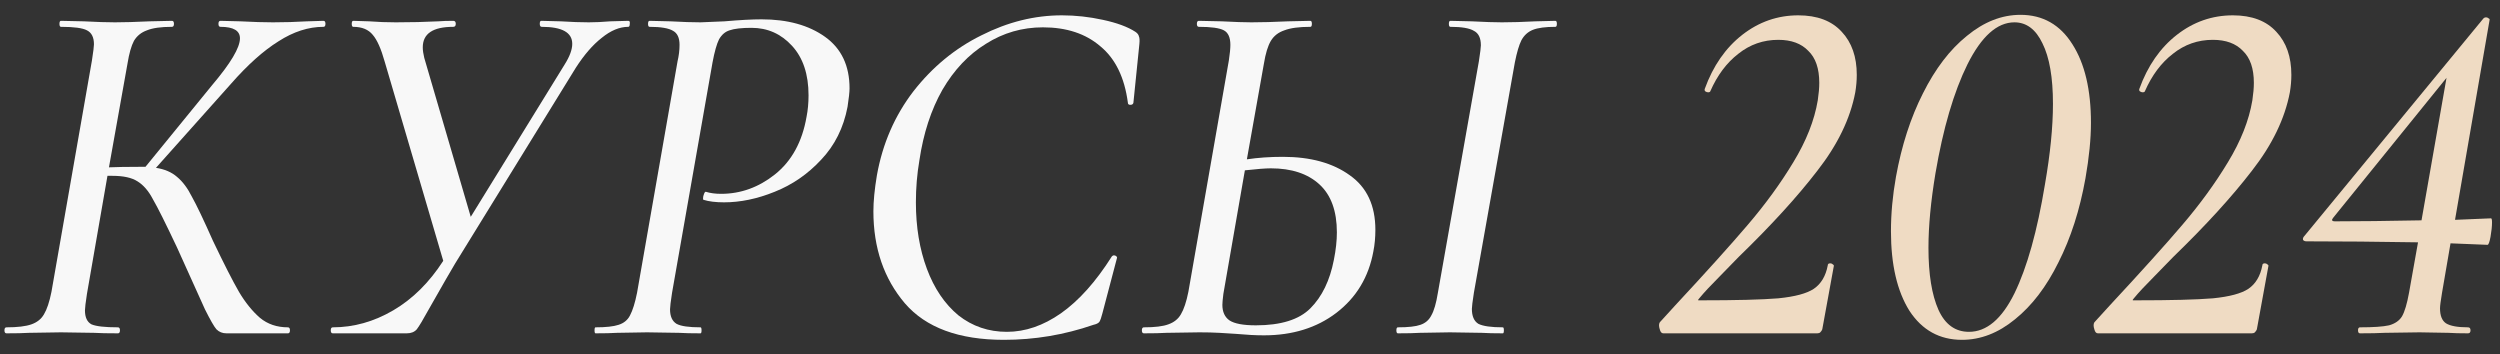 <?xml version="1.0" encoding="UTF-8"?> <svg xmlns="http://www.w3.org/2000/svg" width="120" height="17" viewBox="0 0 120 17" fill="none"><rect x="0" y="0" width="120" height="17" fill="#333333" stroke="none"/> <path d="M119.569 10.48C119.601 10.48 119.617 10.544 119.617 10.672C119.617 10.864 119.593 11.096 119.545 11.368C119.497 11.624 119.449 11.752 119.401 11.752L117.625 11.68L117.217 14.056C117.153 14.44 117.121 14.688 117.121 14.8C117.121 15.152 117.217 15.392 117.409 15.52C117.617 15.648 117.969 15.712 118.465 15.712C118.545 15.712 118.585 15.76 118.585 15.856C118.585 15.952 118.545 16 118.465 16C118.081 16 117.769 15.992 117.529 15.976L116.137 15.952L114.457 15.976C114.169 15.992 113.777 16 113.281 16C113.217 16 113.185 15.952 113.185 15.856C113.185 15.76 113.217 15.712 113.281 15.712C113.921 15.712 114.385 15.68 114.673 15.616C114.961 15.536 115.169 15.392 115.297 15.184C115.425 14.96 115.537 14.584 115.633 14.056L116.065 11.632C114.145 11.6 112.361 11.584 110.713 11.584C110.633 11.584 110.577 11.56 110.545 11.512C110.529 11.448 110.553 11.384 110.617 11.32L119.209 0.88C119.241 0.848 119.281 0.832 119.329 0.832C119.377 0.832 119.417 0.848 119.449 0.88C119.497 0.896 119.513 0.928 119.497 0.976L117.841 10.552L119.569 10.48ZM112.081 10.624C113.217 10.624 114.601 10.608 116.233 10.576L117.433 3.736L112.009 10.432C111.897 10.56 111.921 10.624 112.081 10.624Z" fill="#EFDBC3"></path> <path d="M100.697 16C100.617 16 100.561 15.936 100.529 15.808C100.481 15.664 100.481 15.552 100.529 15.472L101.273 14.656C102.761 13.056 103.921 11.768 104.753 10.792C105.601 9.8 106.329 8.8 106.937 7.792C107.561 6.768 107.953 5.776 108.113 4.816C108.161 4.496 108.185 4.216 108.185 3.976C108.185 3.288 108.009 2.776 107.657 2.44C107.321 2.088 106.841 1.912 106.217 1.912C105.497 1.912 104.857 2.136 104.297 2.584C103.737 3.016 103.289 3.616 102.953 4.384C102.937 4.416 102.905 4.432 102.857 4.432C102.809 4.432 102.761 4.416 102.713 4.384C102.681 4.352 102.673 4.312 102.689 4.264C103.089 3.16 103.689 2.296 104.489 1.672C105.289 1.048 106.185 0.736 107.177 0.736C108.089 0.736 108.785 1 109.265 1.528C109.745 2.04 109.985 2.728 109.985 3.592C109.985 3.864 109.961 4.144 109.913 4.432C109.673 5.696 109.065 6.952 108.089 8.2C107.129 9.448 105.873 10.824 104.321 12.328C104.113 12.536 103.801 12.856 103.385 13.288C102.969 13.704 102.649 14.048 102.425 14.32C102.377 14.368 102.361 14.4 102.377 14.416C102.393 14.416 102.433 14.416 102.497 14.416C104.193 14.416 105.433 14.384 106.217 14.32C107.017 14.24 107.585 14.088 107.921 13.864C108.273 13.624 108.497 13.248 108.593 12.736C108.593 12.672 108.633 12.64 108.713 12.64C108.761 12.64 108.801 12.656 108.833 12.688C108.881 12.72 108.897 12.752 108.881 12.784L108.329 15.808C108.313 15.856 108.281 15.904 108.233 15.952C108.201 15.984 108.153 16 108.089 16H100.697Z" fill="#EFDBC3"></path> <path d="M94.174 16.312C93.102 16.312 92.262 15.848 91.654 14.92C91.062 13.976 90.766 12.704 90.766 11.104C90.766 10.256 90.846 9.384 91.006 8.488C91.278 6.984 91.71 5.648 92.302 4.48C92.894 3.296 93.598 2.376 94.414 1.72C95.23 1.048 96.086 0.712 96.982 0.712C98.054 0.712 98.886 1.184 99.478 2.128C100.07 3.056 100.366 4.312 100.366 5.896C100.366 6.664 100.278 7.552 100.102 8.56C99.83 10.08 99.398 11.424 98.806 12.592C98.23 13.76 97.534 14.672 96.718 15.328C95.918 15.984 95.07 16.312 94.174 16.312ZM94.51 15.928C95.358 15.928 96.086 15.312 96.694 14.08C97.302 12.832 97.79 11.088 98.158 8.848C98.414 7.376 98.542 6.088 98.542 4.984C98.542 3.72 98.374 2.752 98.038 2.08C97.718 1.408 97.27 1.072 96.694 1.072C95.862 1.072 95.11 1.744 94.438 3.088C93.782 4.416 93.27 6.16 92.902 8.32C92.678 9.664 92.566 10.856 92.566 11.896C92.566 13.16 92.726 14.152 93.046 14.872C93.366 15.576 93.854 15.928 94.51 15.928Z" fill="#EFDBC3"></path> <path d="M79.837 16C79.757 16 79.701 15.936 79.669 15.808C79.621 15.664 79.621 15.552 79.669 15.472L80.413 14.656C81.901 13.056 83.061 11.768 83.893 10.792C84.741 9.8 85.469 8.8 86.077 7.792C86.701 6.768 87.093 5.776 87.253 4.816C87.301 4.496 87.325 4.216 87.325 3.976C87.325 3.288 87.149 2.776 86.797 2.44C86.461 2.088 85.981 1.912 85.357 1.912C84.637 1.912 83.997 2.136 83.437 2.584C82.877 3.016 82.429 3.616 82.093 4.384C82.077 4.416 82.045 4.432 81.997 4.432C81.949 4.432 81.901 4.416 81.853 4.384C81.821 4.352 81.813 4.312 81.829 4.264C82.229 3.16 82.829 2.296 83.629 1.672C84.429 1.048 85.325 0.736 86.317 0.736C87.229 0.736 87.925 1 88.405 1.528C88.885 2.04 89.125 2.728 89.125 3.592C89.125 3.864 89.101 4.144 89.053 4.432C88.813 5.696 88.205 6.952 87.229 8.2C86.269 9.448 85.013 10.824 83.461 12.328C83.253 12.536 82.941 12.856 82.525 13.288C82.109 13.704 81.789 14.048 81.565 14.32C81.517 14.368 81.501 14.4 81.517 14.416C81.533 14.416 81.573 14.416 81.637 14.416C83.333 14.416 84.573 14.384 85.357 14.32C86.157 14.24 86.725 14.088 87.061 13.864C87.413 13.624 87.637 13.248 87.733 12.736C87.733 12.672 87.773 12.64 87.853 12.64C87.901 12.64 87.941 12.656 87.973 12.688C88.021 12.72 88.037 12.752 88.021 12.784L87.469 15.808C87.453 15.856 87.421 15.904 87.373 15.952C87.341 15.984 87.293 16 87.229 16H79.837Z" fill="#EFDBC3"></path> <path d="M61.578 7.528C62.906 7.528 63.978 7.824 64.794 8.416C65.61 8.992 66.018 9.864 66.018 11.032C66.018 11.4 65.986 11.744 65.922 12.064C65.698 13.296 65.106 14.28 64.146 15.016C63.202 15.736 62.042 16.096 60.666 16.096C60.282 16.096 59.826 16.072 59.298 16.024C59.09 16.008 58.834 15.992 58.53 15.976C58.242 15.96 57.922 15.952 57.57 15.952L55.986 15.976C55.73 15.992 55.37 16 54.906 16C54.842 16 54.81 15.952 54.81 15.856C54.81 15.76 54.842 15.712 54.906 15.712C55.434 15.712 55.826 15.664 56.082 15.568C56.354 15.472 56.554 15.312 56.682 15.088C56.826 14.848 56.946 14.488 57.042 14.008L58.986 2.896C59.034 2.576 59.058 2.328 59.058 2.152C59.058 1.8 58.954 1.568 58.746 1.456C58.538 1.344 58.138 1.288 57.546 1.288C57.482 1.288 57.45 1.24 57.45 1.144C57.45 1.048 57.482 1 57.546 1L58.65 1.024C59.258 1.056 59.73 1.072 60.066 1.072C60.562 1.072 61.146 1.056 61.818 1.024L62.898 1C62.946 1 62.97 1.048 62.97 1.144C62.97 1.24 62.946 1.288 62.898 1.288C62.354 1.288 61.938 1.344 61.65 1.456C61.362 1.552 61.146 1.72 61.002 1.96C60.858 2.2 60.746 2.568 60.666 3.064L59.85 7.648C60.378 7.568 60.954 7.528 61.578 7.528ZM74.658 1C74.706 1 74.73 1.048 74.73 1.144C74.73 1.24 74.706 1.288 74.658 1.288C74.178 1.288 73.818 1.336 73.578 1.432C73.338 1.528 73.154 1.696 73.026 1.936C72.914 2.16 72.81 2.512 72.714 2.992L70.746 14.056C70.682 14.472 70.65 14.728 70.65 14.824C70.65 15.176 70.754 15.416 70.962 15.544C71.186 15.656 71.578 15.712 72.138 15.712C72.17 15.712 72.186 15.76 72.186 15.856C72.186 15.952 72.17 16 72.138 16C71.722 16 71.386 15.992 71.13 15.976L69.594 15.952L68.154 15.976C67.898 15.992 67.546 16 67.098 16C67.05 16 67.026 15.952 67.026 15.856C67.026 15.76 67.05 15.712 67.098 15.712C67.594 15.712 67.954 15.672 68.178 15.592C68.418 15.512 68.594 15.36 68.706 15.136C68.834 14.912 68.938 14.552 69.018 14.056L70.986 2.944C71.05 2.528 71.082 2.272 71.082 2.176C71.082 1.824 70.97 1.592 70.746 1.48C70.538 1.352 70.162 1.288 69.618 1.288C69.57 1.288 69.546 1.24 69.546 1.144C69.546 1.048 69.57 1 69.618 1L70.65 1.024C71.258 1.056 71.738 1.072 72.09 1.072C72.554 1.072 73.09 1.056 73.698 1.024L74.658 1ZM64.026 12.472C64.122 11.992 64.17 11.552 64.17 11.152C64.17 10.128 63.89 9.36 63.33 8.848C62.77 8.336 61.994 8.08 61.002 8.08C60.746 8.08 60.33 8.112 59.754 8.176L58.722 14.104C58.69 14.36 58.674 14.536 58.674 14.632C58.674 14.968 58.786 15.216 59.01 15.376C59.25 15.536 59.674 15.616 60.282 15.616C61.482 15.616 62.354 15.344 62.898 14.8C63.458 14.24 63.834 13.464 64.026 12.472Z" fill="#F8F8F8"></path> <path d="M48.187 16.312C46.027 16.312 44.443 15.728 43.435 14.56C42.427 13.376 41.923 11.904 41.923 10.144C41.923 9.664 41.979 9.088 42.091 8.416C42.363 6.896 42.947 5.552 43.843 4.384C44.755 3.216 45.843 2.32 47.107 1.696C48.371 1.056 49.659 0.736 50.971 0.736C51.627 0.736 52.283 0.808 52.939 0.952C53.611 1.096 54.131 1.288 54.499 1.528C54.595 1.592 54.651 1.664 54.667 1.744C54.699 1.808 54.707 1.928 54.691 2.104L54.403 4.936C54.387 5 54.339 5.032 54.259 5.032C54.179 5.032 54.139 5 54.139 4.936C53.979 3.72 53.539 2.816 52.819 2.224C52.115 1.616 51.195 1.312 50.059 1.312C49.067 1.312 48.155 1.576 47.323 2.104C46.491 2.616 45.795 3.352 45.235 4.312C44.691 5.272 44.323 6.4 44.131 7.696C44.019 8.352 43.963 9.024 43.963 9.712C43.963 10.896 44.139 11.96 44.491 12.904C44.843 13.848 45.347 14.592 46.003 15.136C46.675 15.664 47.451 15.928 48.331 15.928C49.211 15.928 50.075 15.632 50.923 15.04C51.787 14.432 52.603 13.52 53.371 12.304C53.403 12.272 53.435 12.256 53.467 12.256C53.515 12.256 53.555 12.272 53.587 12.304C53.619 12.336 53.627 12.368 53.611 12.4L52.915 15.04C52.867 15.232 52.819 15.368 52.771 15.448C52.723 15.512 52.627 15.56 52.483 15.592C51.091 16.072 49.659 16.312 48.187 16.312Z" fill="#F8F8F8"></path> <path d="M28.586 16C28.554 16 28.538 15.952 28.538 15.856C28.538 15.76 28.554 15.712 28.586 15.712C29.082 15.712 29.45 15.672 29.69 15.592C29.946 15.512 30.13 15.36 30.242 15.136C30.37 14.896 30.482 14.536 30.578 14.056L32.522 2.944C32.586 2.672 32.618 2.408 32.618 2.152C32.618 1.816 32.514 1.592 32.306 1.48C32.098 1.352 31.722 1.288 31.178 1.288C31.13 1.288 31.106 1.24 31.106 1.144C31.106 1.048 31.13 1 31.178 1L32.186 1.024C32.762 1.056 33.242 1.072 33.626 1.072L34.778 1.024C35.514 0.96 36.106 0.928 36.554 0.928C37.802 0.928 38.818 1.208 39.602 1.768C40.386 2.328 40.778 3.152 40.778 4.24C40.778 4.416 40.746 4.712 40.682 5.128C40.49 6.136 40.066 6.984 39.41 7.672C38.77 8.36 38.026 8.872 37.178 9.208C36.346 9.544 35.538 9.712 34.754 9.712C34.354 9.712 34.026 9.672 33.77 9.592C33.754 9.592 33.746 9.568 33.746 9.52C33.746 9.456 33.762 9.384 33.794 9.304C33.826 9.224 33.858 9.192 33.89 9.208C34.098 9.272 34.338 9.304 34.61 9.304C35.554 9.304 36.418 8.992 37.202 8.368C38.002 7.728 38.506 6.808 38.714 5.608C38.778 5.288 38.81 4.944 38.81 4.576C38.81 3.568 38.546 2.776 38.018 2.2C37.49 1.624 36.842 1.336 36.074 1.336C35.594 1.336 35.242 1.376 35.018 1.456C34.81 1.52 34.642 1.664 34.514 1.888C34.402 2.112 34.298 2.48 34.202 2.992L32.258 14.056C32.194 14.472 32.162 14.736 32.162 14.848C32.162 15.184 32.266 15.416 32.474 15.544C32.682 15.656 33.066 15.712 33.626 15.712C33.658 15.712 33.674 15.76 33.674 15.856C33.674 15.952 33.658 16 33.626 16C33.194 16 32.85 15.992 32.594 15.976L31.058 15.952L29.618 15.976C29.362 15.992 29.018 16 28.586 16Z" fill="#F8F8F8"></path> <path d="M30.157 1C30.221 1 30.244 1.048 30.229 1.144C30.229 1.24 30.204 1.288 30.157 1.288C29.741 1.288 29.317 1.464 28.884 1.816C28.453 2.152 28.037 2.632 27.637 3.256L21.852 12.64C21.677 12.928 21.253 13.664 20.581 14.848C20.308 15.344 20.116 15.664 20.005 15.808C19.892 15.936 19.733 16 19.524 16H15.973C15.909 16 15.877 15.952 15.877 15.856C15.877 15.76 15.909 15.712 15.973 15.712C16.98 15.712 17.948 15.44 18.877 14.896C19.805 14.352 20.605 13.56 21.276 12.52L18.468 2.968C18.293 2.344 18.101 1.912 17.892 1.672C17.684 1.416 17.372 1.288 16.956 1.288C16.909 1.288 16.884 1.24 16.884 1.144C16.884 1.048 16.909 1 16.956 1L17.724 1.024C18.14 1.056 18.564 1.072 18.997 1.072C19.716 1.072 20.396 1.056 21.037 1.024C21.229 1.008 21.468 1 21.756 1C21.837 1 21.877 1.048 21.877 1.144C21.877 1.24 21.837 1.288 21.756 1.288C20.78 1.288 20.293 1.616 20.293 2.272C20.293 2.416 20.317 2.584 20.364 2.776L22.596 10.408L27.108 3.088C27.349 2.704 27.468 2.376 27.468 2.104C27.468 1.56 26.98 1.288 26.005 1.288C25.941 1.288 25.909 1.24 25.909 1.144C25.909 1.048 25.933 1 25.98 1L26.916 1.024C27.428 1.056 27.877 1.072 28.261 1.072C28.564 1.072 28.909 1.056 29.293 1.024L30.157 1Z" fill="#F8F8F8"></path> <path d="M15.526 1C15.59 1 15.622 1.048 15.622 1.144C15.622 1.24 15.59 1.288 15.526 1.288C14.806 1.288 14.086 1.52 13.366 1.984C12.646 2.432 11.886 3.112 11.086 4.024L7.486 8.056C7.902 8.12 8.238 8.264 8.494 8.488C8.766 8.712 9.006 9.032 9.214 9.448C9.438 9.848 9.774 10.552 10.222 11.56C10.75 12.664 11.166 13.48 11.47 14.008C11.774 14.52 12.11 14.936 12.478 15.256C12.846 15.56 13.294 15.712 13.822 15.712C13.886 15.712 13.918 15.76 13.918 15.856C13.918 15.952 13.886 16 13.822 16H10.87C10.678 16 10.518 15.936 10.39 15.808C10.278 15.68 10.094 15.36 9.838 14.848C9.598 14.32 9.15 13.328 8.494 11.872C7.95 10.72 7.566 9.952 7.342 9.568C7.134 9.168 6.886 8.88 6.598 8.704C6.326 8.528 5.926 8.44 5.398 8.44H5.158L4.174 14.104C4.11 14.52 4.078 14.784 4.078 14.896C4.078 15.232 4.182 15.456 4.39 15.568C4.614 15.664 5.038 15.712 5.662 15.712C5.726 15.712 5.758 15.76 5.758 15.856C5.758 15.952 5.726 16 5.662 16C5.166 16 4.782 15.992 4.51 15.976L2.926 15.952L1.39 15.976C1.134 15.992 0.774 16 0.31 16C0.246 16 0.214 15.952 0.214 15.856C0.214 15.76 0.246 15.712 0.31 15.712C0.838 15.712 1.238 15.664 1.51 15.568C1.782 15.472 1.982 15.312 2.11 15.088C2.254 14.848 2.374 14.488 2.47 14.008L4.414 2.896C4.478 2.48 4.51 2.224 4.51 2.128C4.51 1.792 4.398 1.568 4.174 1.456C3.966 1.344 3.55 1.288 2.926 1.288C2.878 1.288 2.854 1.24 2.854 1.144C2.854 1.048 2.878 1 2.926 1L4.03 1.024C4.638 1.056 5.134 1.072 5.518 1.072C5.95 1.072 6.502 1.056 7.174 1.024L8.254 1C8.318 1 8.35 1.048 8.35 1.144C8.35 1.24 8.318 1.288 8.254 1.288C7.726 1.288 7.326 1.344 7.054 1.456C6.782 1.552 6.574 1.72 6.43 1.96C6.302 2.2 6.198 2.568 6.118 3.064L5.23 8.032C5.614 8.016 6.086 8.008 6.646 8.008H6.982L10.174 4.096C11.07 3.04 11.518 2.288 11.518 1.84C11.518 1.472 11.206 1.288 10.582 1.288C10.518 1.288 10.486 1.24 10.486 1.144C10.486 1.048 10.518 1 10.582 1L11.542 1.024C12.15 1.056 12.67 1.072 13.102 1.072C13.646 1.072 14.19 1.056 14.734 1.024L15.526 1Z" fill="#F8F8F8"></path> </svg> 